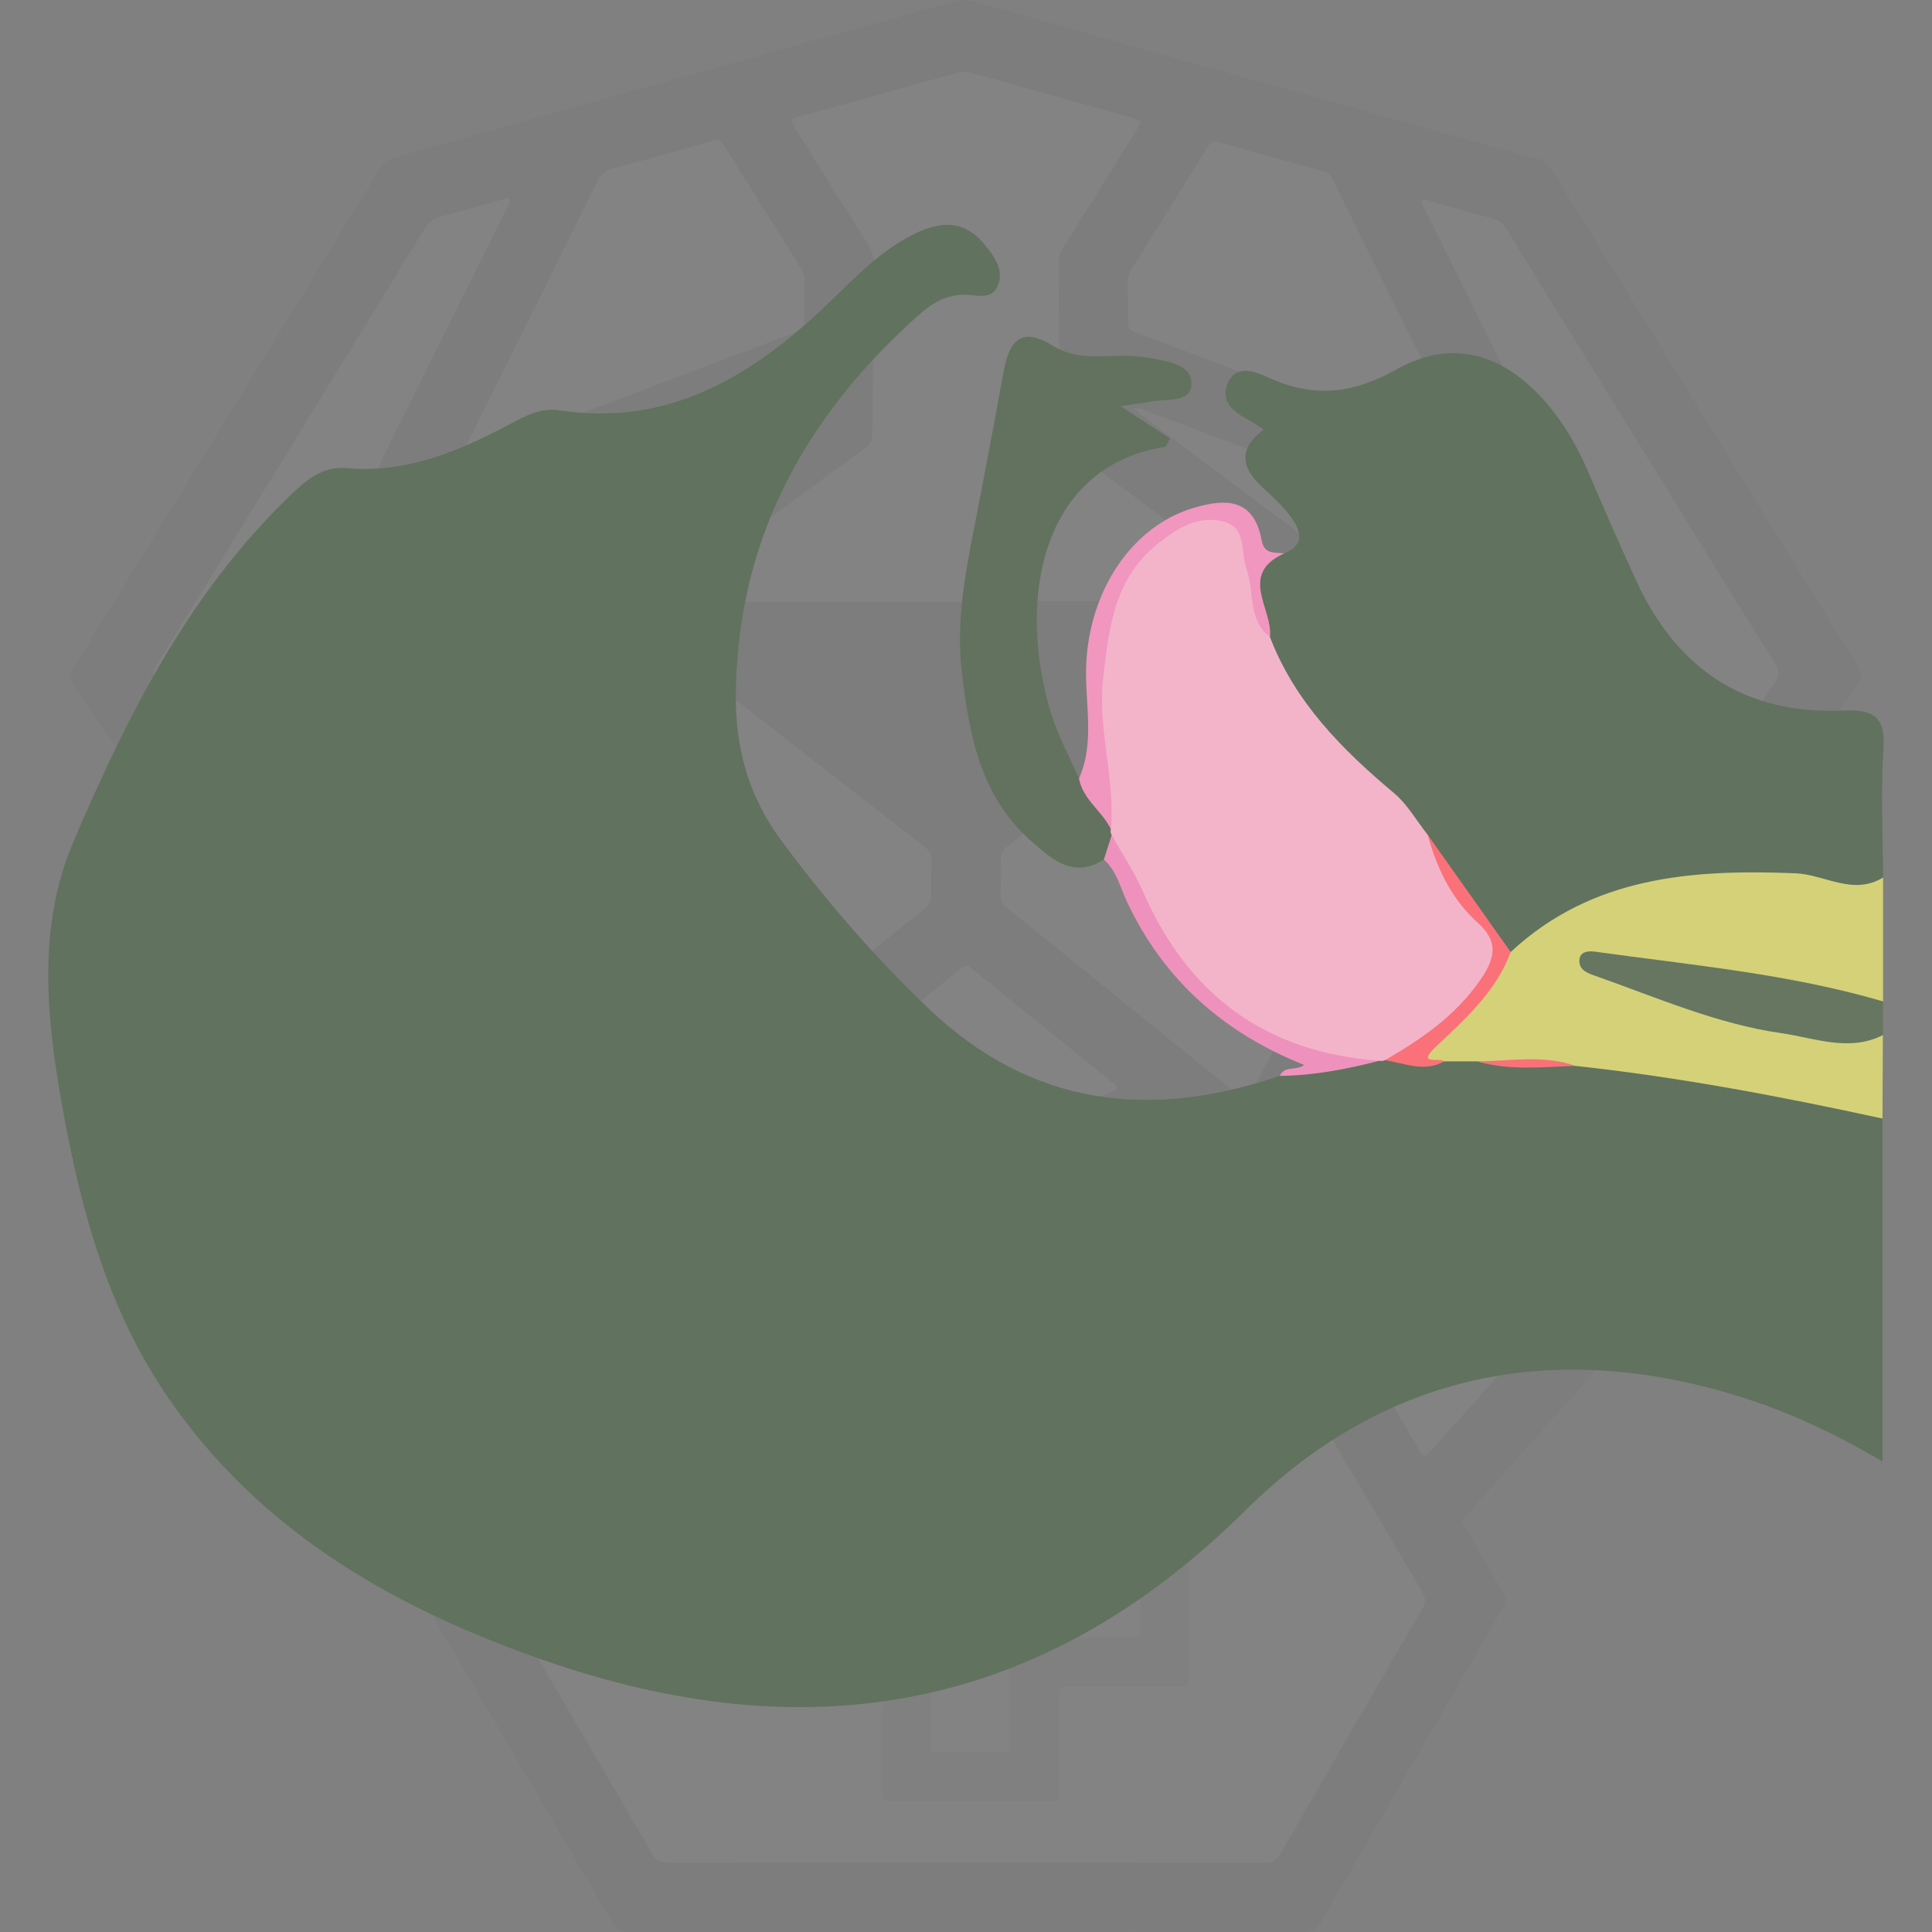 <?xml version="1.0" encoding="UTF-8"?><svg id="Layer_1" xmlns="http://www.w3.org/2000/svg" viewBox="0 0 100 100"><rect x="0" y="0" width="100" height="100" fill="#808080" stroke="none"/><defs><style>.cls-1{fill:#fff;}.cls-2{fill:#fa717a;}.cls-3{fill:#d4d178;}.cls-4{fill:#333;}.cls-5{fill:#61725e;}.cls-6{fill:#f196bf;}.cls-7{opacity:.03;}.cls-8{fill:#62725e;}.cls-9{fill:#f3b4ca;}.cls-10{fill:#979593;}.cls-11{fill:#667660;}.cls-12{fill:#ee92bd;}</style></defs><g class="cls-7"><path class="cls-4" d="M50.019,99.99c-5.828,0-11.655-.005-17.483,.01-.424,.001-.644-.136-.856-.499-3.118-5.351-6.249-10.695-9.391-16.031-.221-.376-.251-.654-.013-1.038,.662-1.067,1.279-2.162,1.911-3.247,.23-.396,.229-.399-.088-.754-3.768-4.213-7.537-8.425-11.306-12.638-1.268-1.417-2.53-2.839-3.809-4.247-.216-.237-.253-.437-.159-.744,1.216-3.986,2.413-7.977,3.627-11.963,.106-.348,.084-.612-.128-.922-2.858-4.175-5.699-8.361-8.558-12.536-.191-.279-.174-.462-.007-.734,5.3-8.619,10.595-17.242,15.879-25.871,.218-.355,.479-.541,.877-.651,4.183-1.159,8.359-2.343,12.54-3.508C38.513,3.097,43.974,1.589,49.43,.069c.331-.092,.639-.093,.969,0,5.251,1.479,10.497,2.98,15.76,4.417,4.49,1.226,8.956,2.535,13.45,3.746,.306,.083,.507,.245,.676,.518,4.585,7.441,9.177,14.878,13.769,22.315,.733,1.188,1.46,2.379,2.203,3.56,.15,.238,.157,.396-.012,.644-2.858,4.196-5.699,8.404-8.556,12.6-.212,.311-.223,.578-.119,.923,1.183,3.905,2.342,7.817,3.538,11.717,.156,.509,.101,.836-.264,1.241-4.925,5.472-9.831,10.961-14.737,16.45-.516,.577-.556,.399-.123,1.136,.601,1.023,1.193,2.051,1.815,3.061,.181,.294,.175,.51,.002,.807-2.542,4.374-5.072,8.755-7.604,13.135-.611,1.057-1.243,2.103-1.825,3.176-.207,.382-.46,.48-.87,.479-5.828-.012-11.655-.008-17.483-.008Z"/><path class="cls-1" d="M49.928,31.135c-3.21,0-6.421-.002-9.631,.001-1.186,.001-2.372,.016-3.558,.027-.486,.005-.491,.008-.495,.498-.007,.907,.005,1.815-.019,2.722-.008,.298,.093,.481,.321,.657,1.383,1.064,2.756,2.139,4.132,3.211,2.395,1.864,4.787,3.732,7.187,5.589,.244,.189,.36,.387,.347,.701-.025,.592-.029,1.187-.012,1.779,.009,.312-.106,.511-.345,.704-2.159,1.74-4.309,3.492-6.461,5.24-1.787,1.452-3.574,2.903-5.361,4.355q-.47,.382-.773-.168c-1.562-2.844-3.118-5.691-4.694-8.527-.249-.447-.34-.887-.317-1.393,.17-3.817,.323-7.634,.48-11.451,.014-.331,.038-.664,.021-.994-.021-.402,.121-.666,.459-.912,2.245-1.629,4.471-3.284,6.704-4.93,2.275-1.677,4.546-3.358,6.83-5.023,.299-.218,.413-.449,.415-.819,.017-2.844,.049-5.688,.097-8.531,.008-.474-.1-.871-.356-1.273-1.256-1.972-2.488-3.958-3.727-5.941-.292-.468-.288-.485,.208-.622,2.738-.758,5.477-1.513,8.215-2.275,.228-.064,.436-.056,.664,.008,2.719,.764,5.439,1.52,8.16,2.279,.151,.042,.304,.081,.45,.136,.134,.051,.193,.147,.109,.288-.071,.12-.143,.24-.217,.358-1.252,2.015-2.502,4.032-3.761,6.042-.155,.248-.219,.493-.215,.786,.029,2.774,.048,5.548,.066,8.323,.006,.837,.003,.835,.696,1.353,4.4,3.292,8.796,6.588,13.204,9.869,.344,.256,.489,.532,.505,.953,.113,2.946,.244,5.892,.372,8.837,.056,1.29,.114,2.579,.18,3.868,.015,.289-.045,.541-.186,.797-1.626,2.948-3.243,5.901-4.864,8.851-.27,.492-.272,.489-.706,.138-3.876-3.14-7.752-6.28-11.627-9.42-.095-.077-.181-.167-.285-.23-.289-.174-.369-.423-.354-.752,.027-.575,.038-1.152,.017-1.727-.012-.336,.116-.541,.375-.741,2.953-2.283,5.898-4.578,8.844-6.869,.785-.61,1.563-1.229,2.358-1.827,.235-.177,.321-.373,.314-.663-.021-.942-.016-1.884-.023-2.827-.004-.474-.007-.479-.5-.479-2.635-.002-5.269,0-7.904,0-1.779,0-3.559,0-5.338,0,0,.007,0,.014,0,.021Z"/><path class="cls-1" d="M50.019,96.404c-5.13,0-10.26-.006-15.39,.011-.446,.001-.684-.153-.901-.526-2.422-4.162-4.856-8.317-7.301-12.466-.203-.344-.214-.598-.007-.948,2.452-4.165,4.891-8.337,7.318-12.516,.219-.378,.463-.519,.905-.518,5.322,.009,10.644,0,15.966-.01,4.432-.008,8.864-.023,13.296-.037,.523-.002,1.048,.005,1.569-.029,.346-.022,.532,.111,.703,.406,1.335,2.291,2.688,4.572,4.034,6.857,1.134,1.924,2.258,3.854,3.407,5.768,.19,.317,.184,.545,.002,.858-2.456,4.223-4.903,8.451-7.336,12.687-.201,.349-.42,.475-.823,.474-5.148-.014-10.295-.009-15.443-.009Z"/><path class="cls-1" d="M84.871,52.296c.22,.735,.435,1.451,.65,2.167,.536,1.787,1.061,3.577,1.616,5.358,.112,.36,.067,.602-.188,.886-4.139,4.607-8.266,9.223-12.397,13.837-.209,.234-.42,.467-.631,.699-.138,.152-.261,.153-.37-.035-.158-.271-.321-.54-.48-.811-1.602-2.72-3.21-5.438-4.8-8.166-.19-.325-.397-.449-.779-.448-5.286,.019-10.572,.017-15.858,.026-6.35,.011-12.7,.033-19.05,.035-.437,0-.681,.131-.904,.516-1.665,2.886-3.355,5.757-5.039,8.632-.087,.148-.15,.316-.298,.42-.198-.039-.287-.2-.4-.325-4.318-4.821-8.632-9.645-12.955-14.46-.206-.229-.229-.423-.143-.704,.736-2.4,1.458-4.804,2.184-7.208,.01-.033,.021-.066,.032-.1,.03-.097,.024-.227,.141-.263,.158-.048,.203,.103,.267,.197,.719,1.051,1.435,2.104,2.151,3.157,.088,.13,.18,.257,.264,.39,.117,.184,.246,.207,.434,.085,.615-.398,1.238-.783,1.858-1.174,2.36-1.49,4.719-2.981,7.078-4.472,.015-.009,.03-.018,.044-.028,.44-.274,.443-.276,.693,.18,1.521,2.767,3.04,5.534,4.559,8.302,.563,1.024,1.124,2.049,1.688,3.073,.243,.441,.247,.442,.625,.135,1.206-.978,2.419-1.946,3.608-2.944,.314-.264,.566-.284,.936-.128,3.309,1.396,6.63,2.766,9.939,4.163,.436,.184,.806,.182,1.24,0,3.329-1.395,6.668-2.764,9.996-4.162,.41-.172,.688-.132,1.026,.152,1.176,.986,2.378,1.941,3.571,2.907,.391,.316,.394,.316,.631-.117,2.014-3.67,4.027-7.34,6.039-11.011q.461-.841,1.289-.311c2.788,1.792,5.574,3.586,8.361,5.379,.044,.028,.092,.053,.129,.089,.22,.206,.366,.109,.492-.11,.061-.106,.136-.203,.204-.304,.704-1.04,1.407-2.081,2.115-3.119,.094-.138,.151-.32,.429-.387Z"/><path class="cls-1" d="M26.394,10.415c-.058,.125-.122,.268-.191,.408-1.395,2.812-2.792,5.623-4.187,8.435-.744,1.499-1.483,3.002-2.235,4.497-.138,.275-.198,.547-.177,.853,.224,3.218,.444,6.437,.659,9.656,.116,1.74,.215,3.481,.33,5.221,.158,2.384,.326,4.767,.484,7.151,.067,1.009,.112,2.02,.184,3.029,.02,.276-.052,.456-.299,.6-.497,.29-.975,.611-1.464,.916-.418,.261-.424,.262-.695-.133-.632-.92-1.259-1.844-1.887-2.767-2.936-4.311-5.867-8.624-8.814-12.927-.222-.324-.221-.549-.017-.88,4.645-7.546,9.281-15.097,13.908-22.653,.198-.323,.435-.505,.797-.601,1.112-.292,2.218-.613,3.325-.923,.117-.033,.241-.102,.28,.118Z"/><path class="cls-1" d="M73.611,10.397c.118-.095,.237-.038,.351-.006,1.125,.314,2.246,.64,3.375,.94,.322,.086,.489,.293,.65,.554,2.837,4.603,5.679,9.202,8.52,13.803,1.787,2.894,3.567,5.792,5.369,8.676,.227,.363,.23,.612-.015,.972-3.554,5.219-7.091,10.448-10.633,15.676-.049,.072-.097,.145-.146,.217-.109,.158-.238,.182-.401,.075-.583-.383-1.166-.766-1.755-1.141-.223-.142-.188-.347-.174-.558,.089-1.34,.177-2.679,.262-4.019,.123-1.932,.238-3.864,.365-5.796,.248-3.776,.501-7.551,.752-11.326,.083-1.253,.165-2.505,.256-3.757,.022-.304-.027-.576-.166-.854-2.156-4.322-4.304-8.649-6.45-12.976-.074-.149-.211-.286-.161-.478Z"/><path class="cls-1" d="M41.491,21.031c-.076,.218-.246,.289-.383,.39-4.464,3.292-8.926,6.587-13.4,9.865-.35,.256-.473,.527-.487,.95-.105,3.103-.235,6.205-.358,9.307-.06,1.534-.134,3.068-.17,4.602-.009,.381-.133,.606-.459,.787-.47,.261-.915,.566-1.35,.839-.179-.096-.15-.229-.158-.346-.091-1.41-.177-2.82-.272-4.229-.156-2.314-.322-4.627-.476-6.941-.123-1.845-.231-3.69-.352-5.535-.119-1.81-.247-3.619-.374-5.428-.019-.267,.024-.508,.146-.755,2.512-5.042,5.02-10.085,7.515-15.135,.186-.376,.423-.577,.833-.686,1.685-.445,3.36-.929,5.038-1.398,.469-.131,.471-.133,.717,.26,1.314,2.099,2.626,4.201,3.944,6.298,.135,.215,.205,.431,.2,.687-.013,.663-.006,1.326-.012,1.989-.004,.477-.006,.482-.438,.645-1.696,.642-3.393,1.279-5.089,1.92-3.049,1.152-6.098,2.306-9.147,3.459-.065,.025-.129,.056-.196,.072-.28,.068-.297,.229-.203,.471,.286,.73,.559,1.466,.835,2.201,.309,.822,.307,.819,1.136,.506,4.143-1.563,8.286-3.125,12.431-4.682,.156-.059,.309-.169,.528-.113Z"/><path class="cls-1" d="M58.681,21.153c.289-.072,.441,.038,.599,.098,4.162,1.564,8.323,3.132,12.484,4.7,.033,.012,.064,.029,.097,.04,.39,.14,.393,.141,.554-.273,.165-.422,.325-.847,.485-1.271,.154-.408,.307-.816,.46-1.224,.164-.439,.166-.443-.298-.619-1.989-.755-3.978-1.508-5.968-2.261-2.74-1.036-5.48-2.071-8.22-3.108-.467-.177-.471-.18-.48-.669-.012-.646-.009-1.291-.024-1.937-.005-.236,.05-.441,.175-.642,1.32-2.117,2.634-4.238,3.953-6.356,.223-.359,.232-.361,.682-.237,1.748,.482,3.492,.977,5.244,1.445,.289,.077,.443,.228,.566,.478,.87,1.769,1.747,3.534,2.624,5.299,1.614,3.249,3.216,6.505,4.857,9.741,.265,.523,.271,1.027,.235,1.567-.126,1.879-.25,3.759-.375,5.639-.165,2.472-.333,4.943-.494,7.415-.119,1.828-.226,3.656-.344,5.484-.063,.975-.133,1.949-.207,2.923-.028,.368-.088,.399-.406,.205-.402-.245-.79-.513-1.194-.756-.234-.141-.323-.323-.333-.598-.094-2.458-.2-4.916-.306-7.374-.097-2.249-.208-4.497-.291-6.746-.014-.372-.206-.557-.468-.753-4.375-3.268-8.746-6.54-13.117-9.813-.15-.112-.291-.235-.489-.397Z"/><path class="cls-1" d="M57.822,56.33c-.133,.155-.327,.197-.501,.269-2.3,.953-4.605,1.897-6.902,2.858-.312,.131-.574,.138-.89,.004-2.294-.968-4.596-1.919-6.894-2.877-.143-.06-.301-.094-.416-.229-.014-.162,.124-.227,.225-.309,2.407-1.955,4.814-3.91,7.224-5.861,.345-.28,.352-.276,.705,.009,2.369,1.918,4.738,3.837,7.105,5.758,.131,.106,.302,.184,.344,.377Z"/><path class="cls-10" d="M50.263,73.01c1.36,0,2.721-.002,4.081,0,.486,.001,.492,.006,.492,.496,0,1.518-.003,3.035-.005,4.553,0,.122-.002,.244,0,.366,.009,.466,.009,.474,.464,.475,1.134,.003,2.267,0,3.401-.002,.785,0,1.57-.007,2.354-.002,.449,.003,.479,.029,.48,.475,.006,2.494,.008,4.989,.006,7.483,0,.422-.01,.43-.45,.431-1.796,.006-3.593,.006-5.389,.009-.14,0-.279-.003-.419,0-.435,.011-.444,.011-.446,.439-.005,.89,0,1.779,0,2.669,0,.785,.007,1.57,.002,2.355-.003,.451-.025,.475-.476,.477-1.674,.005-3.349,.002-5.023,.002-1.064,0-2.128,.003-3.192-.002-.475-.002-.502-.028-.502-.506-.002-1.57,.004-3.14,.006-4.71,0-.14-.001-.279-.004-.419-.004-.187-.099-.292-.288-.3-.139-.005-.279-.006-.418-.006-1.779-.003-3.558-.005-5.337-.007-.139,0-.279-.004-.418-.004-.175,0-.252-.091-.25-.261,0-.105-.002-.209-.002-.314,.002-2.39,.004-4.779,.006-7.169,0-.052-.001-.105,0-.157,.014-.441,.031-.468,.488-.469,1.779-.004,3.558-.002,5.337-.001,.14,0,.279,.002,.419,0,.449-.011,.459-.014,.459-.484,.002-1.535-.002-3.07-.004-4.605,0-.122-.002-.244,0-.366,.011-.432,.013-.442,.441-.444,1.395-.005,2.791-.002,4.186-.002Z"/><path class="cls-1" d="M55.638,81.423c.976,0,1.953-.004,2.929,.002,.42,.002,.452,.032,.456,.442,.008,.802,.007,1.604,0,2.406-.004,.469-.037,.503-.511,.503-1.831,.003-3.662,.001-5.492,.001-.122,0-.244-.005-.366,.001-.35,.017-.389,.046-.392,.399-.008,.82-.004,1.639-.002,2.459,.003,.907,.007,1.813,.015,2.72,.003,.322-.004,.343-.353,.352-.418,.01-.837,.003-1.255,.003-.645,0-1.29,.002-1.935,0-.556-.003-.562-.006-.563-.547-.003-1.552,0-3.104-.002-4.656-.001-.791,.081-.729-.731-.73-1.813,0-3.627,0-5.44-.001-.539,0-.543-.005-.544-.557-.001-.75,0-1.5,.006-2.25,.004-.533,.011-.54,.572-.541,1.831-.002,3.662,0,5.492,0,.707,0,.638,.027,.638-.663,0-1.569-.005-3.139-.005-4.708,0-.518,.005-.522,.518-.523,1.029-.003,2.057-.003,3.086,0,.492,.002,.498,.007,.498,.492,.003,1.552,0,3.104,0,4.656,0,.122-.004,.244,.001,.366,.014,.365,.016,.376,.395,.378,.994,.006,1.988,.002,2.981,.002v-.006Z"/></g><g><path class="cls-5" d="M97.438,57.894v17.753c-2.71-1.6-5.289-2.758-8.016-3.549-9.499-2.757-18.004-.816-24.979,6.098-10.567,10.475-22.718,12.496-36.395,7.701-7.5-2.629-14.221-6.42-18.993-13.05-3.355-4.661-4.828-9.985-5.824-15.535-.835-4.656-1.306-9.352,.574-13.756,2.78-6.511,5.967-12.852,11.183-17.879,.833-.803,1.677-1.563,2.979-1.446,3.067,.277,5.765-.873,8.386-2.255,.833-.439,1.616-.89,2.624-.736,5.393,.828,9.598-1.565,13.362-5.033,1.578-1.454,2.977-3.105,4.95-4.083,1.357-.673,2.609-.768,3.666,.53,.503,.618,1.024,1.292,.694,2.12-.314,.789-1.115,.48-1.717,.478-1.019-.004-1.761,.495-2.47,1.132-5.869,5.273-9.347,11.645-9.376,19.721-.01,2.787,.75,5.247,2.368,7.423,2.308,3.104,4.829,6.035,7.644,8.707,5.317,5.046,11.444,5.735,18.147,3.452,1.639-.271,3.14-1.123,4.837-1.15,.214-.056,.434-.084,.655-.094,1.063,.071,2.124,.471,3.193,.019,.577-.111,1.15-.095,1.722,.025,1.657,.387,3.336,.172,5.007,.176,5.001,.165,9.812,1.543,14.72,2.304,.517,.08,.91,.385,1.06,.926Z"/><path class="cls-5" d="M66.467,28.644c1.11-.442,.859-1.193,.349-1.885-.419-.569-.953-1.063-1.479-1.543q-1.779-1.621,.074-2.978c-.257-.168-.478-.338-.722-.465-.815-.425-1.585-.997-1.122-1.985,.447-.953,1.426-.544,2.082-.246,2.317,1.053,4.325,.877,6.636-.423,2.934-1.651,5.625-.778,7.822,1.818,.885,1.045,1.553,2.216,2.092,3.473,.817,1.903,1.64,3.803,2.508,5.683,2.105,4.557,5.641,6.916,10.709,6.686,1.569-.071,2.178,.329,2.07,1.998-.144,2.206-.026,4.428-.02,6.643-.465,1.042-1.368,.917-2.206,.747-6.026-1.224-11.62-.221-16.762,3.179-1.864-.445-2.352-2.257-3.401-3.497-.586-.693-.845-1.646-1.512-2.315-1.14-1.358-2.314-2.666-3.696-3.809-2.238-1.85-3.747-4.242-4.695-6.987-.09-.568-.288-1.109-.385-1.675-.23-1.352,.274-2.18,1.656-2.419Z"/><path class="cls-3" d="M78.193,49.275c4.207-3.912,9.377-4.289,14.739-4.074,1.513,.061,2.98,1.174,4.536,.219,0,2.138,0,4.276,0,6.413-4.061-.181-8.027-1.036-12.023-1.68-.692-.111-1.378-.375-2.117-.163,4.467,2.213,9.248,3.095,14.129,3.587-.006,1.44-.013,2.88-.02,4.319-5.257-1.143-10.538-2.147-15.892-2.724-1.684-.309-3.401,.122-5.083-.236h-1.71c-.407,.175-.879,.257-1.198-.032-.316-.286-.065-.676,.207-.898,1.69-1.379,2.845-3.256,4.43-4.73Z"/><path class="cls-8" d="M57.137,44.487c-1.613,1.045-2.753-.068-3.788-.979-2.608-2.297-3.189-5.506-3.568-8.732-.287-2.441,.133-4.853,.6-7.249,.534-2.738,1.059-5.478,1.552-8.224,.282-1.568,.85-2.477,2.564-1.406,.823,.514,1.743,.578,2.695,.542,.782-.029,1.585-.047,2.347,.097,.887,.168,2.19,.313,2.13,1.385-.053,.954-1.349,.704-2.137,.871-.387,.082-.784,.12-1.535,.23,1.062,.693,1.812,1.182,2.561,1.672-.133,.226-.184,.421-.264,.434-6.448,1.027-7.675,7.985-5.88,13.823,.354,1.153,.95,2.232,1.434,3.345,.867,.639,1.489,1.471,1.938,2.444,.066,.189,.104,.382,.117,.581-.011,.549-.207,.977-.767,1.165Z"/><path class="cls-11" d="M97.458,53.576c-1.758,.89-3.54,.144-5.245-.098-3.333-.473-6.444-1.842-9.61-2.957-.399-.141-.876-.292-.856-.809,.018-.474,.479-.5,.813-.453,4.997,.696,10.038,1.145,14.908,2.575-.004,.58-.007,1.161-.01,1.742Z"/><path class="cls-6" d="M57.502,42.924c-.447-.941-1.453-1.531-1.653-2.627,.844-1.914,.29-3.926,.372-5.888,.16-3.837,2.36-7.158,5.525-8.111,1.714-.516,3.162-.51,3.562,1.694,.129,.711,.686,.592,1.161,.652-2.385,1.082-.58,2.871-.733,4.33-1.651-.323-1.272-1.825-1.654-2.874-.305-.839-.091-2.005-1.193-2.345-1.188-.368-2.005,.467-2.832,1.167-1.813,1.536-2.087,3.691-2.291,5.831-.162,1.706-.116,3.425,.167,5.135,.171,1.035,.474,2.134-.431,3.037Z"/><path class="cls-12" d="M57.137,44.487c.135-.422,.27-.845,.406-1.267,1.332,.325,1.569,1.575,1.986,2.555,2.051,4.817,5.696,7.569,10.76,8.578,.423,.084,.853,.15,1.121,.548-1.695,.441-3.407,.769-5.166,.787,.227-.552,.916-.253,1.254-.569-4.172-1.665-7.25-4.395-9.152-8.414-.36-.761-.542-1.622-1.209-2.217Z"/><path class="cls-9" d="M71.409,54.901c-5.867-.414-9.896-3.377-12.241-8.737-.447-1.022-1.079-1.964-1.626-2.943-.062-.093-.076-.192-.041-.298,.225-2.627-.7-5.192-.4-7.832,.298-2.624,.575-5.194,2.901-7.01,1.013-.791,2.033-1.401,3.295-1.092,1.267,.31,.9,1.57,1.221,2.453,.426,1.17,.04,2.626,1.215,3.531,1.292,3.371,3.729,5.819,6.428,8.085,.691,.58,1.161,1.424,1.732,2.147,.986,1.635,1.603,3.493,3.158,4.781,.731,.605,.765,1.533,.232,2.336-1.39,2.092-2.99,3.95-5.601,4.553l-.135,.043-.14-.016Z"/><path class="cls-2" d="M71.684,54.875c1.898-1.099,3.662-2.299,4.954-4.18,.804-1.17,.893-1.994-.157-2.94-1.361-1.227-2.109-2.814-2.586-4.549,1.433,2.023,2.865,4.047,4.298,6.07-.763,2.078-2.379,3.474-3.915,4.945-.973,.932,.272,.503,.478,.714-1.036,.582-2.05,.1-3.071-.06Z"/><path class="cls-2" d="M76.464,54.936c1.699-.008,3.414-.355,5.084,.236-1.701,.049-3.409,.259-5.084-.236Z"/></g></svg>